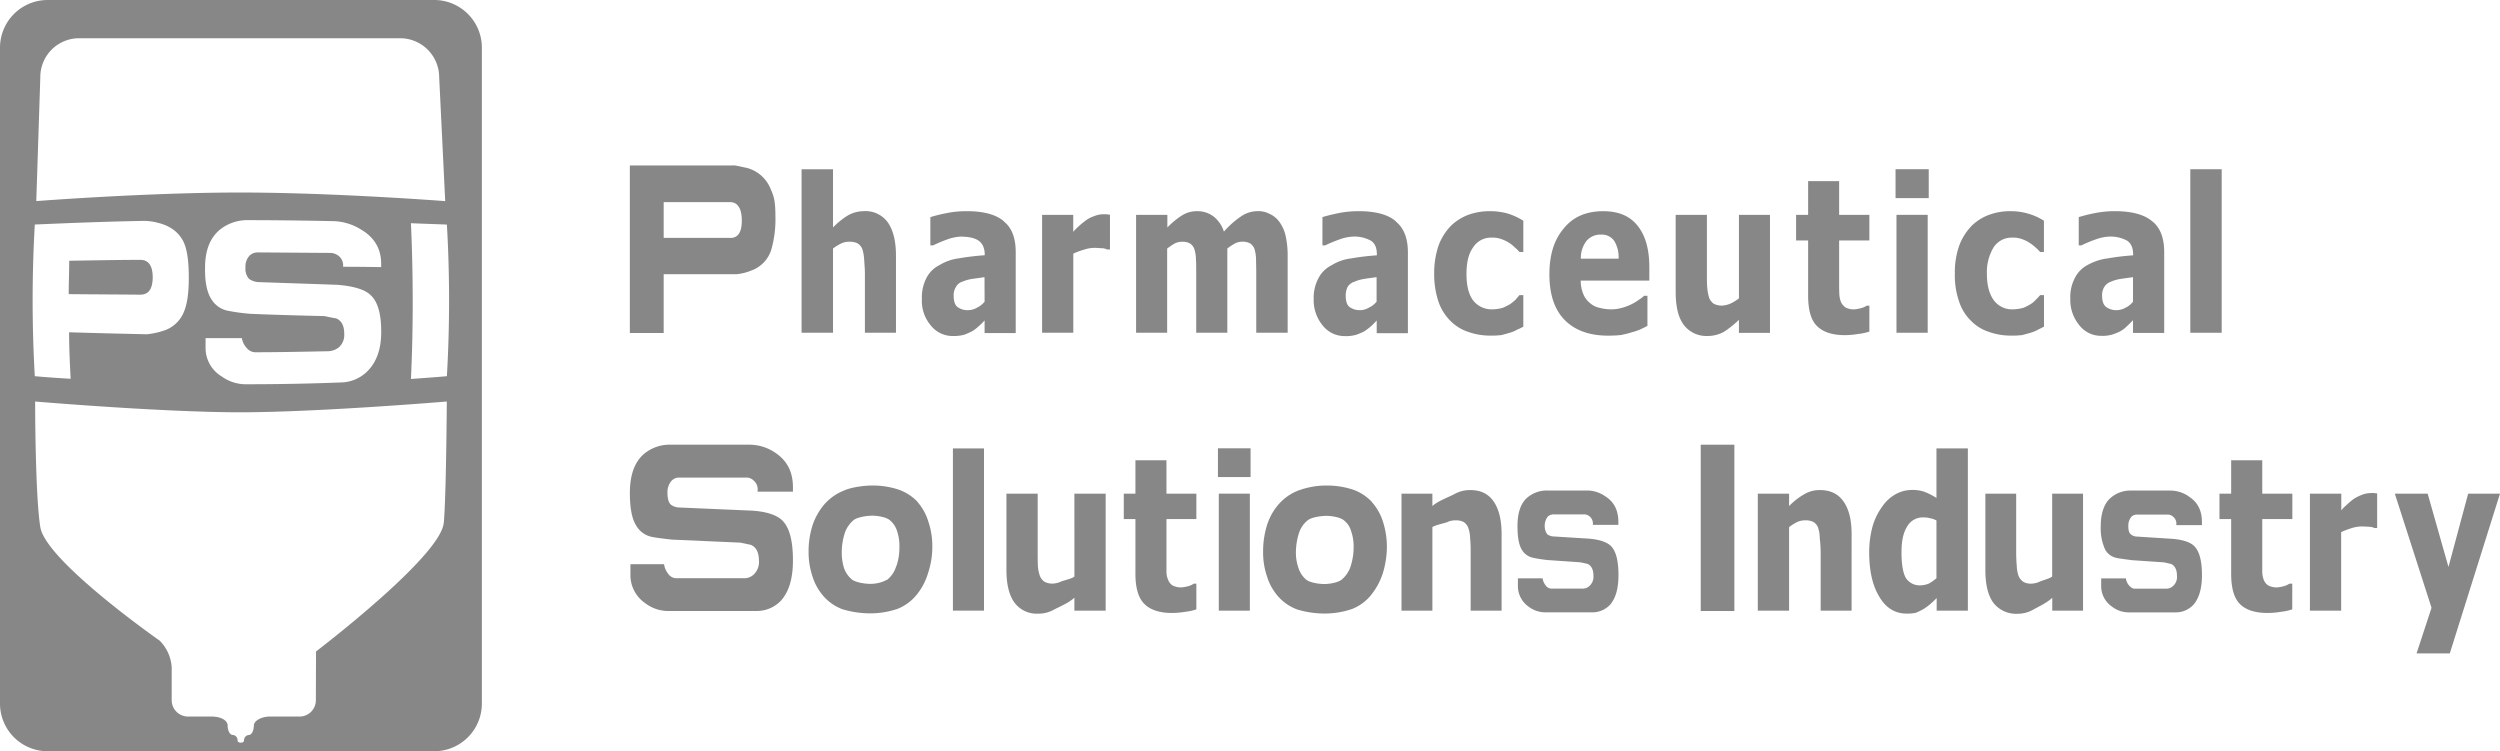 <?xml version="1.0" encoding="UTF-8"?>
<svg xmlns="http://www.w3.org/2000/svg" viewBox="0 0 831.08 249.74" width="831.08" height="249.74" x="0" y="0"><defs><style>.cls-1{fill:#878787;}</style></defs><title>pharmaceutical</title><g id="Layer_2" data-name="Layer 2"><g id="Layer_1-2" data-name="Layer 1"><path class="cls-1" d="M50.77,92.29c0-4-1.4-6-4.31-5.9-7.82,0-15.66.18-23.45.29,0,3.67-.17,7.43-.17,11.1,7.94.08,15.8.1,23.76.18,2.77,0,4.11-1.85,4.17-5.67M144.31,0H15.89A15.85,15.85,0,0,0,0,15.84v218a15.86,15.86,0,0,0,15.89,15.9H144.31a15.86,15.86,0,0,0,15.88-15.9v-218A15.85,15.85,0,0,0,144.31,0M13.4,25.71a12.9,12.9,0,0,1,12.85-13H133a13,13,0,0,1,13,13l2,41.15S110.86,64,79.8,64s-67.74,2.85-67.74,2.85Zm98.33,80.13c-1.29-.21-2.62-.49-3.83-.76-8.19-.19-16.38-.41-24.6-.76a61.86,61.86,0,0,1-7.47-1,8.3,8.3,0,0,1-5.56-3.85C68.85,97.3,68.08,93.8,68.17,89c0-6,1.79-10.28,5.38-13a14.66,14.66,0,0,1,9.31-2.81c9.45,0,18.85.14,28.23.33a18.37,18.37,0,0,1,8.82,2.72c4.4,2.55,6.71,6.24,6.8,11.17l0,1.38c-4.23-.06-8.48-.11-12.67-.11a4,4,0,0,0-1.45-3.6,4.81,4.81,0,0,0-2.48-1l-24.38-.17A3.87,3.87,0,0,0,83,84.94a5.29,5.29,0,0,0-1.4,4,5,5,0,0,0,1.18,3.75,5.89,5.89,0,0,0,3.1,1.09c8.79.31,17.53.58,26.32.91,5.33.43,9,1.53,10.9,3.32,2.5,2.22,3.67,6.37,3.62,12.52,0,5.77-1.71,10.15-4.78,13.08a12.78,12.78,0,0,1-8.71,3.53c-10.64.42-21.18.6-31.75.6a13.64,13.64,0,0,1-7.84-2.64,11,11,0,0,1-5.3-9.55V112.4c4,0,8.06,0,12.06,0A6.37,6.37,0,0,0,82,115.67a3.83,3.83,0,0,0,2.72,1.43c8.11,0,16.27-.18,24.4-.34a6,6,0,0,0,3.49-1.27,5.5,5.5,0,0,0,1.83-4.49c0-2.63-.85-4.4-2.69-5.16M11.6,74.64c12.12-.53,24.31-1,36.34-1.21a19.05,19.05,0,0,1,4.38.59c4.2,1,7,3.07,8.66,6.29,1.25,2.61,1.78,6.62,1.78,12,0,5-.52,8.67-1.55,11.17A10.76,10.76,0,0,1,54,110.05a23.81,23.81,0,0,1-5.23,1.07c-8.61-.19-17.24-.4-25.8-.66,0,5.12.25,10.3.51,15.45-4-.22-8-.5-11.91-.85a441.72,441.72,0,0,1,0-50.42m135.93,99.24c-1.11,11.25-42.44,42.68-42.44,42.68L105,232.83a5.4,5.4,0,0,1-5.43,5.37H89.77c-2.89,0-5.38,1.42-5.38,3s-.73,3.12-1.6,3.12a1.78,1.78,0,0,0-1.67,1.82c0,1-2.16,1-2.16,0a1.7,1.7,0,0,0-1.58-1.82c-.91,0-1.7-1.36-1.7-3.12s-2.34-3-5.32-3H62.47a5.43,5.43,0,0,1-5.39-5.37V221.92a13.75,13.75,0,0,0-4-8.95S15.19,186.49,13.4,175.22c-1.72-10.63-1.72-41.74-1.72-41.74S54,137.06,79.8,137.06s68.73-3.58,68.73-3.58-.17,30.72-1,40.4m1-48.82c-4,.37-8,.63-11.92.92.81-17.26.76-34.54,0-51.78,4,.19,8,.29,11.95.46a436.83,436.83,0,0,1,0,50.4"/><path class="cls-1" d="M247.69,55.7c-2.24-.49-3.56-.82-4.06-.69H209.38v55.7h11.25V91.16h24.12A16.75,16.75,0,0,0,249.59,90a10.8,10.8,0,0,0,6.77-6.86,36.5,36.5,0,0,0,1.41-11.34c0-5.58-.66-6.89-1.84-9.57a11.71,11.71,0,0,0-8.24-6.55m-5,23.4H220.63V67.2h21.86c2.66-.12,4.11,2,4.11,6.12,0,3.94-1.28,5.81-3.89,5.78"/><path class="cls-1" d="M287.27,70.2a10.76,10.76,0,0,0-5.4,1.41,25.38,25.38,0,0,0-4.95,4V56.26H266.47v54.36h10.45v-28a15,15,0,0,1,2.8-1.72,6,6,0,0,1,2.64-.54,5.73,5.73,0,0,1,2.73.54,4,4,0,0,1,1.58,1.91,14.23,14.23,0,0,1,.6,3.46c.11,1.63.25,3.24.25,4.74v19.6h10.33V85c0-4.85-.93-8.48-2.7-11.05a9.12,9.12,0,0,0-7.88-3.76"/><path class="cls-1" d="M333.83,73.66c-2.61-2.33-6.78-3.46-12.5-3.46a32.61,32.61,0,0,0-7,.72,49.35,49.35,0,0,0-5.05,1.26v9.39h.92a49,49,0,0,1,4.75-2,15.55,15.55,0,0,1,4.32-.91c2.77,0,4.75.46,6,1.31s2.08,2.38,2.08,4.58v.3q-4.55.32-8.38,1a16.5,16.5,0,0,0-6.68,2.29,9.66,9.66,0,0,0-4.3,4.25,13.94,13.94,0,0,0-1.52,7,12.59,12.59,0,0,0,2.95,8.79,9.22,9.22,0,0,0,7.34,3.52,13.43,13.43,0,0,0,3.77-.42,27.19,27.19,0,0,0,2.62-1.15,12.65,12.65,0,0,0,2.24-1.72,18.05,18.05,0,0,0,1.92-1.91v4.23h10.35V83.85c0-4.58-1.22-8.06-3.9-10.19m-6.45,26.63a7.39,7.39,0,0,1-2.54,2,5.93,5.93,0,0,1-2.76.81,5.63,5.63,0,0,1-3.73-1.06c-.82-.66-1.25-1.88-1.25-3.76a5.07,5.07,0,0,1,.83-3,3.44,3.44,0,0,1,2-1.62,13.83,13.83,0,0,1,3.14-.92l4.28-.6Z"/><path class="cls-1" d="M366.64,71.22a8,8,0,0,0-2.84.61,10.64,10.64,0,0,0-2.7,1.34c-.63.5-1.49,1.12-2.32,1.89a19.33,19.33,0,0,0-2,2V71.42H346.43v39.2H356.8V84.31A24.63,24.63,0,0,1,360.34,83a11.05,11.05,0,0,1,3.46-.6c.92,0,1.71.09,2.49.12a3.67,3.67,0,0,1,1.7.41h1V71.36a5.93,5.93,0,0,1-1.17-.14Z"/><path class="cls-1" d="M425.24,73.69a7.63,7.63,0,0,0-3.16-2.57,7.9,7.9,0,0,0-4.14-.92,9.63,9.63,0,0,0-5.4,1.76A29,29,0,0,0,406.87,77a10.37,10.37,0,0,0-3.52-5.1A8.93,8.93,0,0,0,398,70.2a9.27,9.27,0,0,0-5.08,1.42,26.17,26.17,0,0,0-4.85,4V71.42h-10.4v39.2H388v-28A28,28,0,0,1,390.39,81a5.24,5.24,0,0,1,2.53-.63,5,5,0,0,1,2.64.55A3.53,3.53,0,0,1,397,82.69a11,11,0,0,1,.56,3.34c.1,1.33.1,3,.1,4.8v19.79H408v-28a18.59,18.59,0,0,1,2.55-1.69,4.93,4.93,0,0,1,2.43-.58,5.07,5.07,0,0,1,2.57.55A3.87,3.87,0,0,1,417,82.69a12.83,12.83,0,0,1,.55,3.34c0,1.3.07,3,.07,4.8v19.79h10.44V85a30,30,0,0,0-.73-6.84,12.9,12.9,0,0,0-2.08-4.49"/><path class="cls-1" d="M464.11,73.66c-2.54-2.33-6.82-3.46-12.49-3.46a33.76,33.76,0,0,0-7,.72c-2.32.5-3.93.91-5,1.26v9.39h.91a47.36,47.36,0,0,1,4.83-2,14.92,14.92,0,0,1,4.26-.91A11.43,11.43,0,0,1,455.71,80c1.39.89,2,2.38,2,4.58v.3c-3.08.21-5.77.53-8.37,1a15.94,15.94,0,0,0-6.66,2.29,9.78,9.78,0,0,0-4.35,4.25,13.88,13.88,0,0,0-1.62,7,13.22,13.22,0,0,0,3,8.79,9.24,9.24,0,0,0,7.32,3.52,12.42,12.42,0,0,0,3.76-.42,19.71,19.71,0,0,0,2.71-1.15,18.34,18.34,0,0,0,2.27-1.72,22.89,22.89,0,0,0,1.89-1.91v4.23h10.37V83.85c0-4.58-1.33-8.06-4-10.19m-6.41,26.63a7.42,7.42,0,0,1-2.58,2,5.81,5.81,0,0,1-2.71.81,5.75,5.75,0,0,1-3.72-1.06c-.83-.66-1.25-1.88-1.25-3.76a6.35,6.35,0,0,1,.68-3,4.22,4.22,0,0,1,2.18-1.62,13.69,13.69,0,0,1,3.16-.92c1.07-.17,2.47-.37,4.24-.6Z"/><path class="cls-1" d="M495.35,70.2a21.23,21.23,0,0,0-7.11,1.16A17.16,17.16,0,0,0,482.4,75a18.91,18.91,0,0,0-4.12,6.46A28.26,28.26,0,0,0,476.77,91a28.82,28.82,0,0,0,1.39,9.18,16.58,16.58,0,0,0,3.93,6.41,14.88,14.88,0,0,0,6.05,3.76,21.92,21.92,0,0,0,7.47,1.22,28,28,0,0,0,3.51-.18c.92-.24,1.84-.48,2.83-.79a9.28,9.28,0,0,0,2.37-1c.89-.37,1.57-.72,2.08-1V98.11h-1.29c-.33.43-.79.89-1.24,1.47a18.69,18.69,0,0,1-1.82,1.5,20.78,20.78,0,0,1-2.5,1.25,13.34,13.34,0,0,1-3.5.5,7.74,7.74,0,0,1-6.26-2.87c-1.55-2-2.28-4.91-2.28-8.94,0-3.66.63-6.58,2.19-8.76A7,7,0,0,1,495.94,79a8.1,8.1,0,0,1,3.1.47,10.84,10.84,0,0,1,2.61,1.24,10.46,10.46,0,0,1,1.91,1.54,11.24,11.24,0,0,1,1.55,1.52h1.29V73.38A22.1,22.1,0,0,0,501,70.92a22.43,22.43,0,0,0-5.61-.72"/><path class="cls-1" d="M533,70.21c-5.72,0-10.1,1.9-13.17,5.76-3.22,3.73-4.76,8.86-4.76,15.22,0,6.59,1.65,11.64,5,15.1s8.17,5.29,14.5,5.29a41,41,0,0,0,4.44-.22c1.2-.3,2.34-.52,3.46-.9a18.65,18.65,0,0,0,2.94-1c.61-.33,1.48-.69,2.25-1.13v-10h-1.12a9,9,0,0,1-1.72,1.32,16.71,16.71,0,0,1-5.66,2.69,13.1,13.1,0,0,1-3.43.5,15.91,15.91,0,0,1-3.95-.5,6.86,6.86,0,0,1-3.17-1.56,7.4,7.4,0,0,1-2.21-2.88,11.76,11.76,0,0,1-.92-4.62h22.81V88.9c0-6-1.26-10.55-3.89-13.85s-6.4-4.84-11.44-4.84M525.52,86a9.38,9.38,0,0,1,1.79-5.8A5.94,5.94,0,0,1,532.17,78a5,5,0,0,1,4.39,2A10.21,10.21,0,0,1,538.07,86Z"/><path class="cls-1" d="M578.08,99.18a13.87,13.87,0,0,1-2.91,1.78,8.26,8.26,0,0,1-2.69.63,5.74,5.74,0,0,1-2.8-.63,4.5,4.5,0,0,1-1.49-1.91,15.81,15.81,0,0,1-.63-3.27c-.13-1.25-.13-2.89-.13-5V71.42H557.05V97c0,4.91.86,8.63,2.75,11.07a9.38,9.38,0,0,0,7.83,3.62,11.17,11.17,0,0,0,5.44-1.37,32.26,32.26,0,0,0,5-4v4.33H588.4V71.42H578.08Z"/><path class="cls-1" d="M611.39,60.22H601.08v11.2h-4v8.51h4V98.22c0,4.68.89,8.07,2.86,10.08s5,3.11,9.26,3.11a26.28,26.28,0,0,0,4.62-.41,16.25,16.25,0,0,0,3.62-.78v-8.6h-.88a6.69,6.69,0,0,1-1.85.81,11.45,11.45,0,0,1-2.19.4,5.54,5.54,0,0,1-3.12-.7,4.42,4.42,0,0,1-1.49-1.94,9.09,9.09,0,0,1-.47-2.76c-.05-1.06-.05-2.21-.05-3.63V79.93h10.05V71.42H611.39Z"/><rect class="cls-1" x="630.45" y="71.42" width="10.38" height="39.2"/><rect class="cls-1" x="630.14" y="56.25" width="11.03" height="9.61"/><path class="cls-1" d="M668.45,70.2a20.11,20.11,0,0,0-7.05,1.16A16,16,0,0,0,655.52,75a18.81,18.81,0,0,0-4.14,6.46A26.39,26.39,0,0,0,649.86,91a26,26,0,0,0,1.39,9.18,15.66,15.66,0,0,0,3.92,6.41,14.82,14.82,0,0,0,6.05,3.76,22.06,22.06,0,0,0,7.53,1.22,29.71,29.71,0,0,0,3.51-.18c.87-.24,1.82-.48,2.84-.79a12.5,12.5,0,0,0,2.39-1c.78-.37,1.4-.72,2-1V98.11h-1.27c-.42.43-.75.89-1.39,1.47a7.82,7.82,0,0,1-1.75,1.5,16.18,16.18,0,0,1-2.47,1.25,13.72,13.72,0,0,1-3.49.5,7.46,7.46,0,0,1-6.2-2.87c-1.54-2-2.41-4.91-2.41-8.94a15.93,15.93,0,0,1,2.21-8.76A7.11,7.11,0,0,1,668.93,79a8.17,8.17,0,0,1,3.17.47,10.62,10.62,0,0,1,2.58,1.24,16,16,0,0,1,2,1.54,16.73,16.73,0,0,1,1.52,1.52h1.27V73.38a19.69,19.69,0,0,0-5.61-2.46,20.55,20.55,0,0,0-5.45-.72"/><path class="cls-1" d="M715.57,73.66c-2.65-2.33-6.86-3.46-12.53-3.46a33.31,33.31,0,0,0-7,.72,46.59,46.59,0,0,0-5,1.26v9.39h.9a40.94,40.94,0,0,1,4.79-2,14.9,14.9,0,0,1,4.28-.91A11.65,11.65,0,0,1,707.12,80c1.31.89,2,2.38,2,4.58v.3c-3,.21-5.71.53-8.35,1A18.34,18.34,0,0,0,694,88.08a9.87,9.87,0,0,0-4.21,4.25,13.61,13.61,0,0,0-1.55,7,13.11,13.11,0,0,0,3,8.79,9.08,9.08,0,0,0,7.22,3.52,11.23,11.23,0,0,0,3.69-.42,16.15,16.15,0,0,0,2.81-1.15,10.05,10.05,0,0,0,2.19-1.72c.57-.49,1.21-1.15,1.93-1.91v4.23h10.37V83.85c0-4.58-1.24-8.06-3.85-10.19m-6.52,26.63a6.73,6.73,0,0,1-2.49,2,6.06,6.06,0,0,1-2.76.81,5.62,5.62,0,0,1-3.69-1.06c-.85-.66-1.34-1.88-1.34-3.76a5.14,5.14,0,0,1,.8-3,4.19,4.19,0,0,1,2.08-1.62,13.28,13.28,0,0,1,3.16-.92c1.11-.17,2.56-.37,4.24-.6Z"/><rect class="cls-1" x="728.13" y="56.26" width="10.43" height="54.36"/><path class="cls-1" d="M257.55,150.38a15.33,15.33,0,0,0-8.21-2.55H223a13.3,13.3,0,0,0-8.73,2.91c-3.28,2.68-4.88,7.09-4.88,13.15,0,4.83.63,8.37,2,10.65a7.84,7.84,0,0,0,5.12,3.9c.72.17,3,.53,6.95.95l22.64,1c1.13.23,2.34.47,3.54.75,1.77.76,2.66,2.57,2.66,5.3a5.73,5.73,0,0,1-1.85,4.65,4.53,4.53,0,0,1-3.22,1.13H224.65a3.38,3.38,0,0,1-2.49-1.42,6.66,6.66,0,0,1-1.4-3.25H209.58v3.25a11.26,11.26,0,0,0,4.8,9.63,12.61,12.61,0,0,0,7.3,2.68h29.71a11.05,11.05,0,0,0,8.13-3.34c2.68-2.87,4.08-7.34,4.08-13.46,0-6.47-1.11-10.79-3.45-13.21-1.78-1.82-5.15-3-10-3.34l-24.31-1.05a4.73,4.73,0,0,1-2.88-1c-.71-.69-1.07-2-1.07-3.83a5.72,5.72,0,0,1,1.31-4,3.39,3.39,0,0,1,2.59-1.12h22.61a3.36,3.36,0,0,1,2.14,1,3.83,3.83,0,0,1,1.27,3.69H263.6V162c0-5.2-2-9-6.05-11.61"/><path class="cls-1" d="M516.38,171h10.53a3,3,0,0,1,1.6.73,3.11,3.11,0,0,1,1,2.76H538v-1c0-3.86-1.47-6.71-4.37-8.51a10.57,10.57,0,0,0-6-1.92H514.43a10,10,0,0,0-6.45,2.15c-2.38,1.86-3.52,5.14-3.52,9.68,0,3.48.41,6.08,1.4,7.79a5.62,5.62,0,0,0,3.83,2.75,41.78,41.78,0,0,0,5,.76l10.55.73c.87.14,1.72.37,2.6.56,1.23.63,1.87,1.93,1.87,3.89a4.12,4.12,0,0,1-1.28,3.38,3.28,3.28,0,0,1-2.27.92H515.6a2.44,2.44,0,0,1-1.8-1.11,4.8,4.8,0,0,1-1-2.31H504.6v2.31a8.36,8.36,0,0,0,3.51,7.08,9.2,9.2,0,0,0,5.4,1.92h15.64a8.06,8.06,0,0,0,5.93-2.36c2-2.15,2.95-5.53,2.95-10,0-4.71-.78-7.87-2.45-9.64-1.35-1.34-3.8-2.2-7.43-2.5l-11.68-.73a3.54,3.54,0,0,1-2.15-.77,4.72,4.72,0,0,1-.81-2.8,5,5,0,0,1,1-3,2.74,2.74,0,0,1,1.86-.75"/><path class="cls-1" d="M305,166.79a16.38,16.38,0,0,0-6.18-4,27.67,27.67,0,0,0-8.79-1.39c-2.78,0-7.14.56-9.67,1.76a16.7,16.7,0,0,0-6.56,4.79A20.75,20.75,0,0,0,270,175a28.38,28.38,0,0,0-1.2,8.37,25.33,25.33,0,0,0,1.3,8.27,18.15,18.15,0,0,0,3.82,6.73,15.75,15.75,0,0,0,6.1,4.15,32.27,32.27,0,0,0,9.12,1.38,28.2,28.2,0,0,0,9.32-1.53,15.74,15.74,0,0,0,6.33-4.72,20.89,20.89,0,0,0,3.77-7.29,27.1,27.1,0,0,0,1.37-8.76,24.94,24.94,0,0,0-1.3-8.14,17.63,17.63,0,0,0-3.7-6.68m-7,21.43a9.15,9.15,0,0,1-2.88,4.43,11.77,11.77,0,0,1-5.79,1.45c-1.76,0-4.77-.45-6.06-1.45a8.65,8.65,0,0,1-2.62-3.79,17.36,17.36,0,0,1-.75-5.33,21.08,21.08,0,0,1,1-6.31,9.63,9.63,0,0,1,3-4.36c1.37-1,4.48-1.42,6.18-1.42s4.45.45,5.7,1.42a7.52,7.52,0,0,1,2.5,3.68,15.29,15.29,0,0,1,.78,5.27,19.1,19.1,0,0,1-1,6.41"/><path class="cls-1" d="M456,166.79a16,16,0,0,0-6.14-4,28.15,28.15,0,0,0-8.72-1.39,27.09,27.09,0,0,0-9.78,1.76,16.62,16.62,0,0,0-6.56,4.79,19.35,19.35,0,0,0-3.75,7.11,29.39,29.39,0,0,0-1.15,8.37,24.56,24.56,0,0,0,1.32,8.27,18,18,0,0,0,3.81,6.73,15.93,15.93,0,0,0,6.11,4.15,31.36,31.36,0,0,0,9.08,1.38,28.34,28.34,0,0,0,9.3-1.53,15.47,15.47,0,0,0,6.35-4.72,22.86,22.86,0,0,0,3.87-7.29,30.78,30.78,0,0,0,1.31-8.76,27.26,27.26,0,0,0-1.28-8.14,17.75,17.75,0,0,0-3.77-6.68m-7,21.43a9.69,9.69,0,0,1-3,4.43c-1.29,1-4.06,1.45-5.77,1.45s-4.77-.45-6-1.45a8.12,8.12,0,0,1-2.54-3.79,15.1,15.1,0,0,1-.89-5.33,21.38,21.38,0,0,1,1-6.31,8.9,8.9,0,0,1,3-4.36c1.32-1,4.46-1.42,6.15-1.42s4.49.45,5.73,1.42a6.83,6.83,0,0,1,2.48,3.68,15.26,15.26,0,0,1,.83,5.27,20.74,20.74,0,0,1-1,6.41"/><rect class="cls-1" x="316.78" y="149.07" width="10.33" height="53.92"/><path class="cls-1" d="M357.17,191.65c-.88.79-3.61,1.26-4.64,1.77A7.37,7.37,0,0,1,350,194a5.46,5.46,0,0,1-2.78-.61,4.22,4.22,0,0,1-1.51-1.9,12.22,12.22,0,0,1-.68-3.24c-.05-1.24-.07-2.87-.07-4.9V164.1H334.57v25.36c0,4.87.92,8.56,2.78,11A9.14,9.14,0,0,0,345,204a10.53,10.53,0,0,0,5.43-1.37c1.57-.83,4.93-2.21,6.73-3.95V203h10.4V164.1h-10.4Z"/><path class="cls-1" d="M387.77,153H377.45v11.1h-3.87v8.45h3.87v18.14c0,4.65.93,8,2.91,10,1.83,1.95,5,3.08,9.14,3.08a28.86,28.86,0,0,0,4.61-.4,17.89,17.89,0,0,0,3.6-.79v-8.55h-.88a6.08,6.08,0,0,1-1.83.84,12.29,12.29,0,0,1-2.19.39,6,6,0,0,1-3.11-.69,4.18,4.18,0,0,1-1.43-1.94,6.82,6.82,0,0,1-.5-2.73V172.55h9.94V164.1h-9.94Z"/><rect class="cls-1" x="405.17" y="164.1" width="10.32" height="38.9"/><rect class="cls-1" x="404.88" y="149.03" width="10.85" height="9.56"/><path class="cls-1" d="M488.72,162.91a10.68,10.68,0,0,0-5.36,1.41c-1.61.87-5.46,2.27-7.19,3.91V164.1H465.9V203h10.27V175.23c1-.72,4.17-1.31,5-1.69a6.18,6.18,0,0,1,2.63-.56,5.5,5.5,0,0,1,2.77.56,3.72,3.72,0,0,1,1.51,1.89,10.55,10.55,0,0,1,.63,3.43,42.09,42.09,0,0,1,.18,4.71V203h10.29V177.58c0-4.8-.91-8.4-2.69-10.94s-4.33-3.73-7.78-3.73"/><path class="cls-1" d="M727.59,165a10.82,10.82,0,0,0-6-1.92h-13.2a9.87,9.87,0,0,0-6.41,2.15c-2.4,1.87-3.62,5.14-3.62,9.68a17,17,0,0,0,1.46,7.79,5.63,5.63,0,0,0,3.73,2.76c.62.17,2.33.37,5.13.76l10.62.72c.72.13,1.65.36,2.52.57,1.21.61,1.87,1.91,1.87,3.88a4,4,0,0,1-1.24,3.37,3.26,3.26,0,0,1-2.39.93h-10.5c-.65,0-1.17-.38-1.84-1.12a4.3,4.3,0,0,1-1-2.3H698.5v2.3a8.26,8.26,0,0,0,3.59,7.09,9.07,9.07,0,0,0,5.34,1.91h15.64a8,8,0,0,0,5.93-2.36c2-2.13,3-5.52,3-9.94,0-4.73-.8-7.88-2.49-9.66-1.29-1.33-3.7-2.18-7.4-2.49l-11.68-.74a3.27,3.27,0,0,1-2.08-.76c-.64-.55-.83-1.43-.83-2.8a4.52,4.52,0,0,1,1-3,2.59,2.59,0,0,1,1.83-.75h10.47a2.6,2.6,0,0,1,1.63.74,2.87,2.87,0,0,1,1,2.76H732v-1q0-5.79-4.38-8.51"/><rect class="cls-1" x="565.38" y="147.83" width="11.18" height="55.29"/><path class="cls-1" d="M604.94,162.91a10,10,0,0,0-5.19,1.41,22.87,22.87,0,0,0-5,3.91V164.1h-10.4V203h10.4V175.23a16.93,16.93,0,0,1,2.68-1.69,6.23,6.23,0,0,1,2.65-.56,5.42,5.42,0,0,1,2.78.56,3.52,3.52,0,0,1,1.53,1.89,10.68,10.68,0,0,1,.55,3.43,42.94,42.94,0,0,1,.31,4.71V203h10.28V177.58c0-4.8-.91-8.4-2.73-10.94s-4.38-3.73-7.86-3.73"/><path class="cls-1" d="M643.74,165.53a23.33,23.33,0,0,0-3.89-2,11.34,11.34,0,0,0-4.25-.65,11,11,0,0,0-5.51,1.46,12.79,12.79,0,0,0-4.33,4,20.67,20.67,0,0,0-3.23,6.55,32.62,32.62,0,0,0-1.15,8.78q0,9.28,3.43,14.81c2.16,3.64,5.2,5.5,9,5.5a14.1,14.1,0,0,0,3-.25,21.61,21.61,0,0,0,2.47-1.17,18.34,18.34,0,0,0,2.25-1.61,28.52,28.52,0,0,0,2.28-2.14V203h10.37V149.07H643.74Zm0,26.7A14.78,14.78,0,0,1,641.2,194a7.62,7.62,0,0,1-2.78.59,5.45,5.45,0,0,1-4.91-2.55c-.93-1.74-1.39-4.57-1.39-8.42s.6-6.56,1.89-8.61a5.92,5.92,0,0,1,5.48-3,8.16,8.16,0,0,1,2.25.3,6.7,6.7,0,0,1,2,.71Z"/><path class="cls-1" d="M682.21,191.65c-1,.79-3.27,1.26-4.26,1.77a7.7,7.7,0,0,1-2.65.61,5.13,5.13,0,0,1-2.68-.61,4.62,4.62,0,0,1-1.56-1.9,10.67,10.67,0,0,1-.61-3.24c-.11-1.24-.21-2.87-.21-4.9V164.1H660v25.36c0,4.87.88,8.56,2.72,11a9.5,9.5,0,0,0,7.76,3.58,10.57,10.57,0,0,0,5.42-1.37c1.46-.83,4.49-2.21,6.34-3.95V203h10.23V164.1H682.21Z"/><path class="cls-1" d="M752.05,153H741.71v11.1h-3.89v8.45h3.89v18.14c0,4.65.89,8,2.81,10s5,3.08,9.29,3.08a27.29,27.29,0,0,0,4.54-.4,18.89,18.89,0,0,0,3.67-.79v-8.55h-.95a6,6,0,0,1-1.87.84,11.65,11.65,0,0,1-2.11.39,5.83,5.83,0,0,1-3.13-.69,3.81,3.81,0,0,1-1.46-1.94,7.85,7.85,0,0,1-.45-2.73V172.55h10V164.1h-10Z"/><path class="cls-1" d="M788,163.91a8.49,8.49,0,0,0-2.84.59,15,15,0,0,0-2.69,1.35,20.81,20.81,0,0,0-2.21,1.86,14,14,0,0,0-1.94,1.95V164.1H767.89V203h10.39V176.9a25,25,0,0,1,3.37-1.3,11.46,11.46,0,0,1,3.47-.59c.89,0,1.84.08,2.63.12a3.56,3.56,0,0,1,1.55.4h.94V164a4.26,4.26,0,0,1-1.16-.13Z"/><polygon class="cls-1" points="820.5 164.1 813.95 188.48 807.03 164.1 796.11 164.1 808.32 202.05 803.34 217.22 814.39 217.22 831.08 164.1 820.5 164.1"/></g></g></svg>
